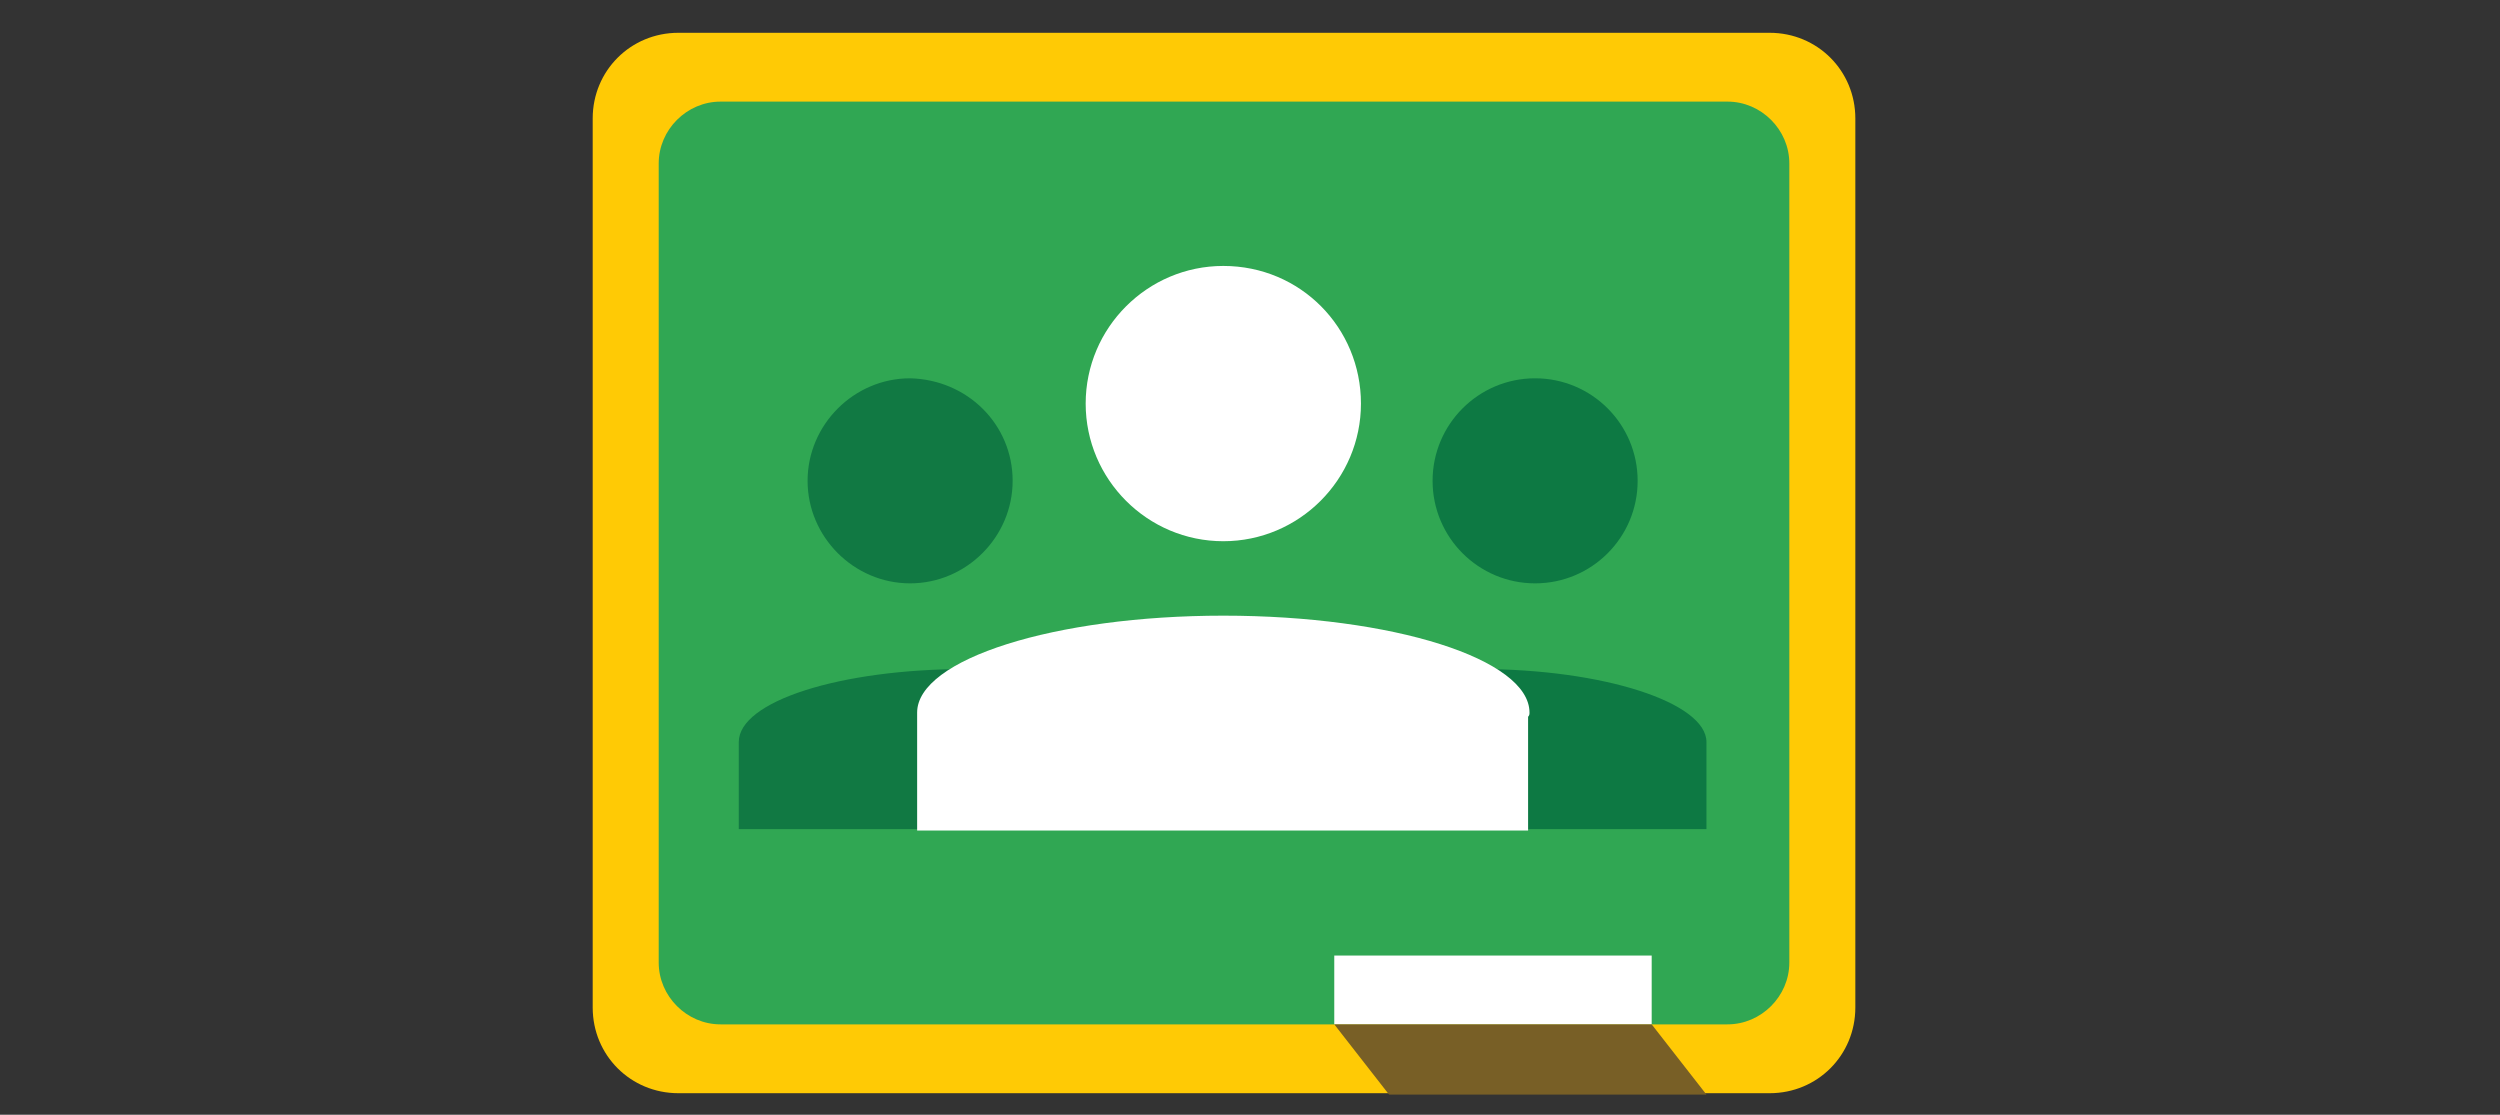<?xml version="1.0" encoding="utf-8"?>
<!-- Generator: Adobe Illustrator 16.0.0, SVG Export Plug-In . SVG Version: 6.00 Build 0)  -->
<!DOCTYPE svg PUBLIC "-//W3C//DTD SVG 1.1//EN" "http://www.w3.org/Graphics/SVG/1.1/DTD/svg11.dtd">
<svg version="1.1" id="Capa_1" xmlns="http://www.w3.org/2000/svg" xmlns:xlink="http://www.w3.org/1999/xlink" x="0px" y="0px"
	 width="178px" height="79.37px" viewBox="0 -1.435 178 79.37" enable-background="new 0 -1.435 178 79.37" xml:space="preserve">
<rect x="0" y="-1.435" width="178" height="79.37" fill="#333333" stroke="none"/>
<path fill="#FFCA05" d="M132.1,70.3c0,3.4-2.699,6.101-6.1,6.101H48.3c-3.4,0-6.1-2.7-6.1-6.101V7c0-3.4,2.7-6.1,6.1-6.1H126
	c3.4,0,6.1,2.7,6.1,6.1V70.3z"/>
<path fill="#30A753" d="M127.4,67.1c0,2.4-2,4.4-4.4,4.4H51.3c-2.4,0-4.4-2-4.4-4.4V10.2c0-2.4,2-4.4,4.4-4.4H123
	c2.4,0,4.4,2,4.4,4.4V67.1z"/>
<rect x="95" y="66.6" fill="#FFFFFF" width="22.6" height="4.9"/>
<path fill="#117943" d="M72.1,32.8c0,4-3.3,7.3-7.3,7.3s-7.3-3.3-7.3-7.3s3.3-7.3,7.3-7.3C68.9,25.6,72.1,28.8,72.1,32.8z"/>
<path fill="#117943" d="M85,51.4c0-2.8-7.3-5.2-16.2-5.2c-9,0-16.2,2.3-16.2,5.2l0,0l0,0v6.2H85v-6C85,51.6,85,51.5,85,51.4z"/>
<circle fill="#0D7943" cx="109.3" cy="32.8" r="7.3"/>
<path fill="#0D7943" d="M121.5,51.4c0-2.8-7.3-5.2-16.2-5.2c-9,0-16.2,2.3-16.2,5.2l0,0l0,0v6.2h32.4v-6
	C121.5,51.6,121.5,51.5,121.5,51.4z"/>
<path fill="#FFFFFF" d="M96.9,27.3c0,5.4-4.4,9.8-9.8,9.8s-9.8-4.4-9.8-9.8c0-5.4,4.4-9.8,9.8-9.8C92.6,17.5,96.9,21.9,96.9,27.3z"
	/>
<path fill="#FFFFFF" d="M108.9,49.3c0-3.8-9.7-6.9-21.8-6.9c-12,0-21.8,3.1-21.8,6.9c0,0,0,0,0,0.1l0,0v8.3h43.5v-8.1
	C108.9,49.5,108.9,49.4,108.9,49.3z"/>
<polygon fill="#785F26" points="121.5,76.5 98.9,76.5 95,71.5 117.6,71.5 "/>
</svg>
